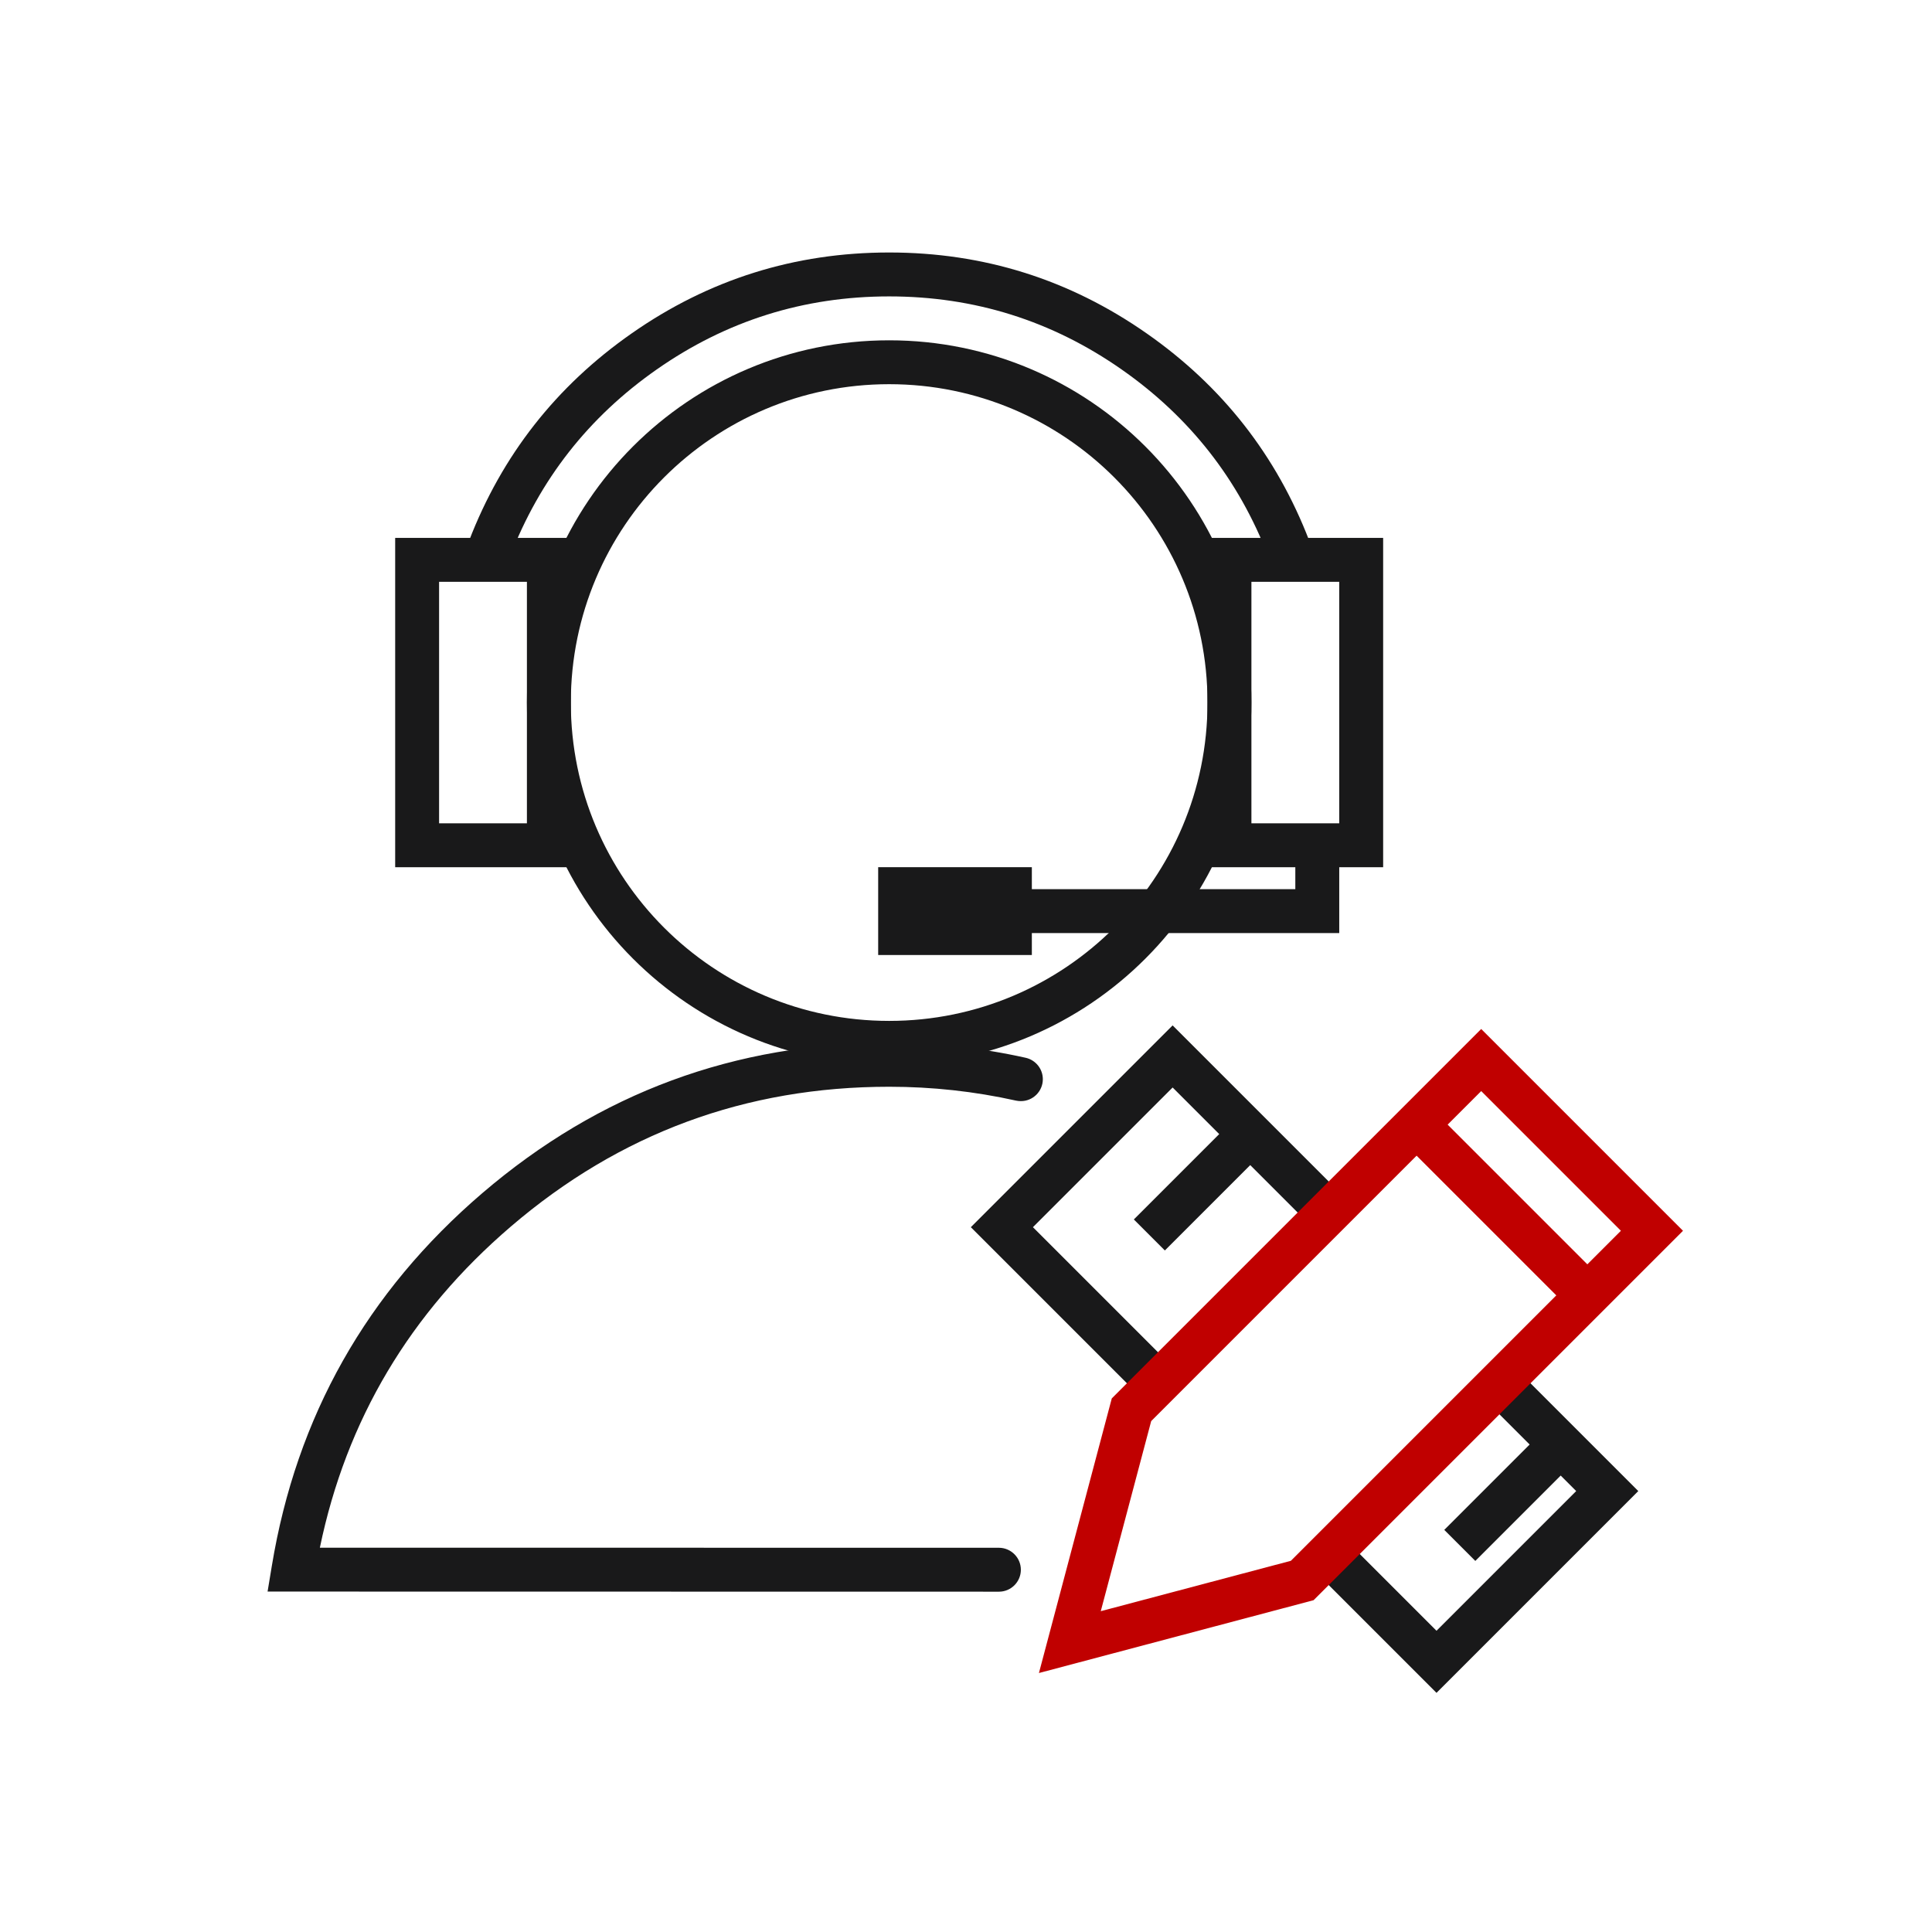 <svg xmlns="http://www.w3.org/2000/svg" xmlns:xlink="http://www.w3.org/1999/xlink" fill="none" version="1.1" width="48" height="48" viewBox="0 0 48 48"><defs><clipPath id="master_svg0_sa102_38422"><rect x="0" y="0" width="48" height="48" rx="0"/></clipPath></defs><g clip-path="url(#master_svg0_sa102_38422)"><g><g><g><path d="M22.091,26.455C27.061,26.455,31.091,22.425,31.091,17.455C31.091,12.484,27.061,8.455,22.091,8.455C17.12,8.455,13.091,12.484,13.091,17.455C13.091,22.425,17.12,26.455,22.091,26.455ZM22.091,9.545C26.459,9.545,30,13.086,30,17.455C30,21.823,26.459,25.364,22.091,25.364C17.723,25.364,14.182,21.823,14.182,17.455C14.182,13.086,17.723,9.545,22.091,9.545Z" fill-rule="evenodd" fill="#19191A" fill-opacity="1"/></g><g><path d="M25.245,27.345Q23.694,27,22.091,27Q16.746,27,12.693,30.472Q8.931,33.694,7.947,38.452L24.818,38.454L24.818,38.454C25.119,38.455,25.363,38.699,25.363,39C25.363,39.301,25.119,39.545,24.818,39.545L24.818,39.545L6.648,39.542L6.753,38.908Q7.671,33.337,11.983,29.643Q16.343,25.909,22.091,25.909Q23.814,25.909,25.482,26.28L25.482,26.28C25.731,26.336,25.909,26.557,25.909,26.812C25.909,27.113,25.665,27.357,25.364,27.357C25.324,27.357,25.284,27.353,25.245,27.345L25.245,27.345Z" fill-rule="evenodd" fill="#19191A" fill-opacity="1"/></g><g><path d="M31.512,13.831Q30.404,10.953,27.866,9.179Q25.27,7.364,22.091,7.364Q18.912,7.364,16.316,9.179Q13.778,10.953,12.67,13.831L11.652,13.439Q12.879,10.25,15.691,8.285Q18.568,6.273,22.091,6.273Q25.614,6.273,28.491,8.285Q31.303,10.25,32.53,13.439L31.512,13.831Z" fill-rule="evenodd" fill="#19191A" fill-opacity="1"/></g><g><path d="M14.182,13.364L9.818,13.364L9.818,21.546L14.182,21.546L14.182,13.364ZM10.909,20.455L10.909,14.455L13.091,14.455L13.091,20.455L10.909,20.455Z" fill-rule="evenodd" fill="#19191A" fill-opacity="1"/></g><g><path d="M21.818,21.545L25.636,21.545L25.636,23.727L21.818,23.727L21.818,21.545Z" fill-rule="evenodd" fill="#19191A" fill-opacity="1"/></g><g><path d="M34.364,13.364L30,13.364L30,21.546L34.364,21.546L34.364,13.364ZM31.091,20.455L31.091,14.455L33.273,14.455L33.273,20.455L31.091,20.455Z" fill-rule="evenodd" fill="#19191A" fill-opacity="1"/></g><g><path d="M25.091,22.091L32.182,22.091L32.182,21L33.273,21L33.273,23.182L25.091,23.182L25.091,22.091Z" fill-rule="evenodd" fill="#19191A" fill-opacity="1"/></g></g><g transform="matrix(-0.707,0.707,0.707,0.707,40.859,-16.925)"><g><path d="M44.279,27.88L44.279,22.785L39.37,22.785L39.37,27.709L38.279,27.709L38.279,21.694L45.37,21.694L45.37,27.88L44.279,27.88ZM45.37,33.88L45.37,38.058L38.279,38.058L38.279,33.88L39.37,33.88L39.37,36.967L44.279,36.967L44.279,33.88L45.37,33.88Z" fill-rule="evenodd" fill="#19191A" fill-opacity="1"/></g><g><path d="M42.37,25.512L38.825,25.512L38.825,24.422L42.37,24.422L42.37,25.512Z" fill-rule="evenodd" fill="#19191A" fill-opacity="1"/></g><g><path d="M42.37,36.422L38.825,36.422L38.825,35.331L42.37,35.331L42.37,36.422Z" fill-rule="evenodd" fill="#19191A" fill-opacity="1"/></g><g transform="matrix(0,1,1,0,5.742,-5.742)"><path d="M40.012,27.178L40.012,40.16L36.466,46.265L32.921,40.16L32.921,27.178L40.012,27.178ZM38.921,28.269L38.921,29.448L34.012,29.448L34.012,28.269L38.921,28.269ZM38.921,39.866L38.921,30.539L34.012,30.539L34.012,39.866L36.466,44.092L38.921,39.866Z" fill-rule="evenodd" fill="#C00000" fill-opacity="1"/></g></g></g></g></svg>